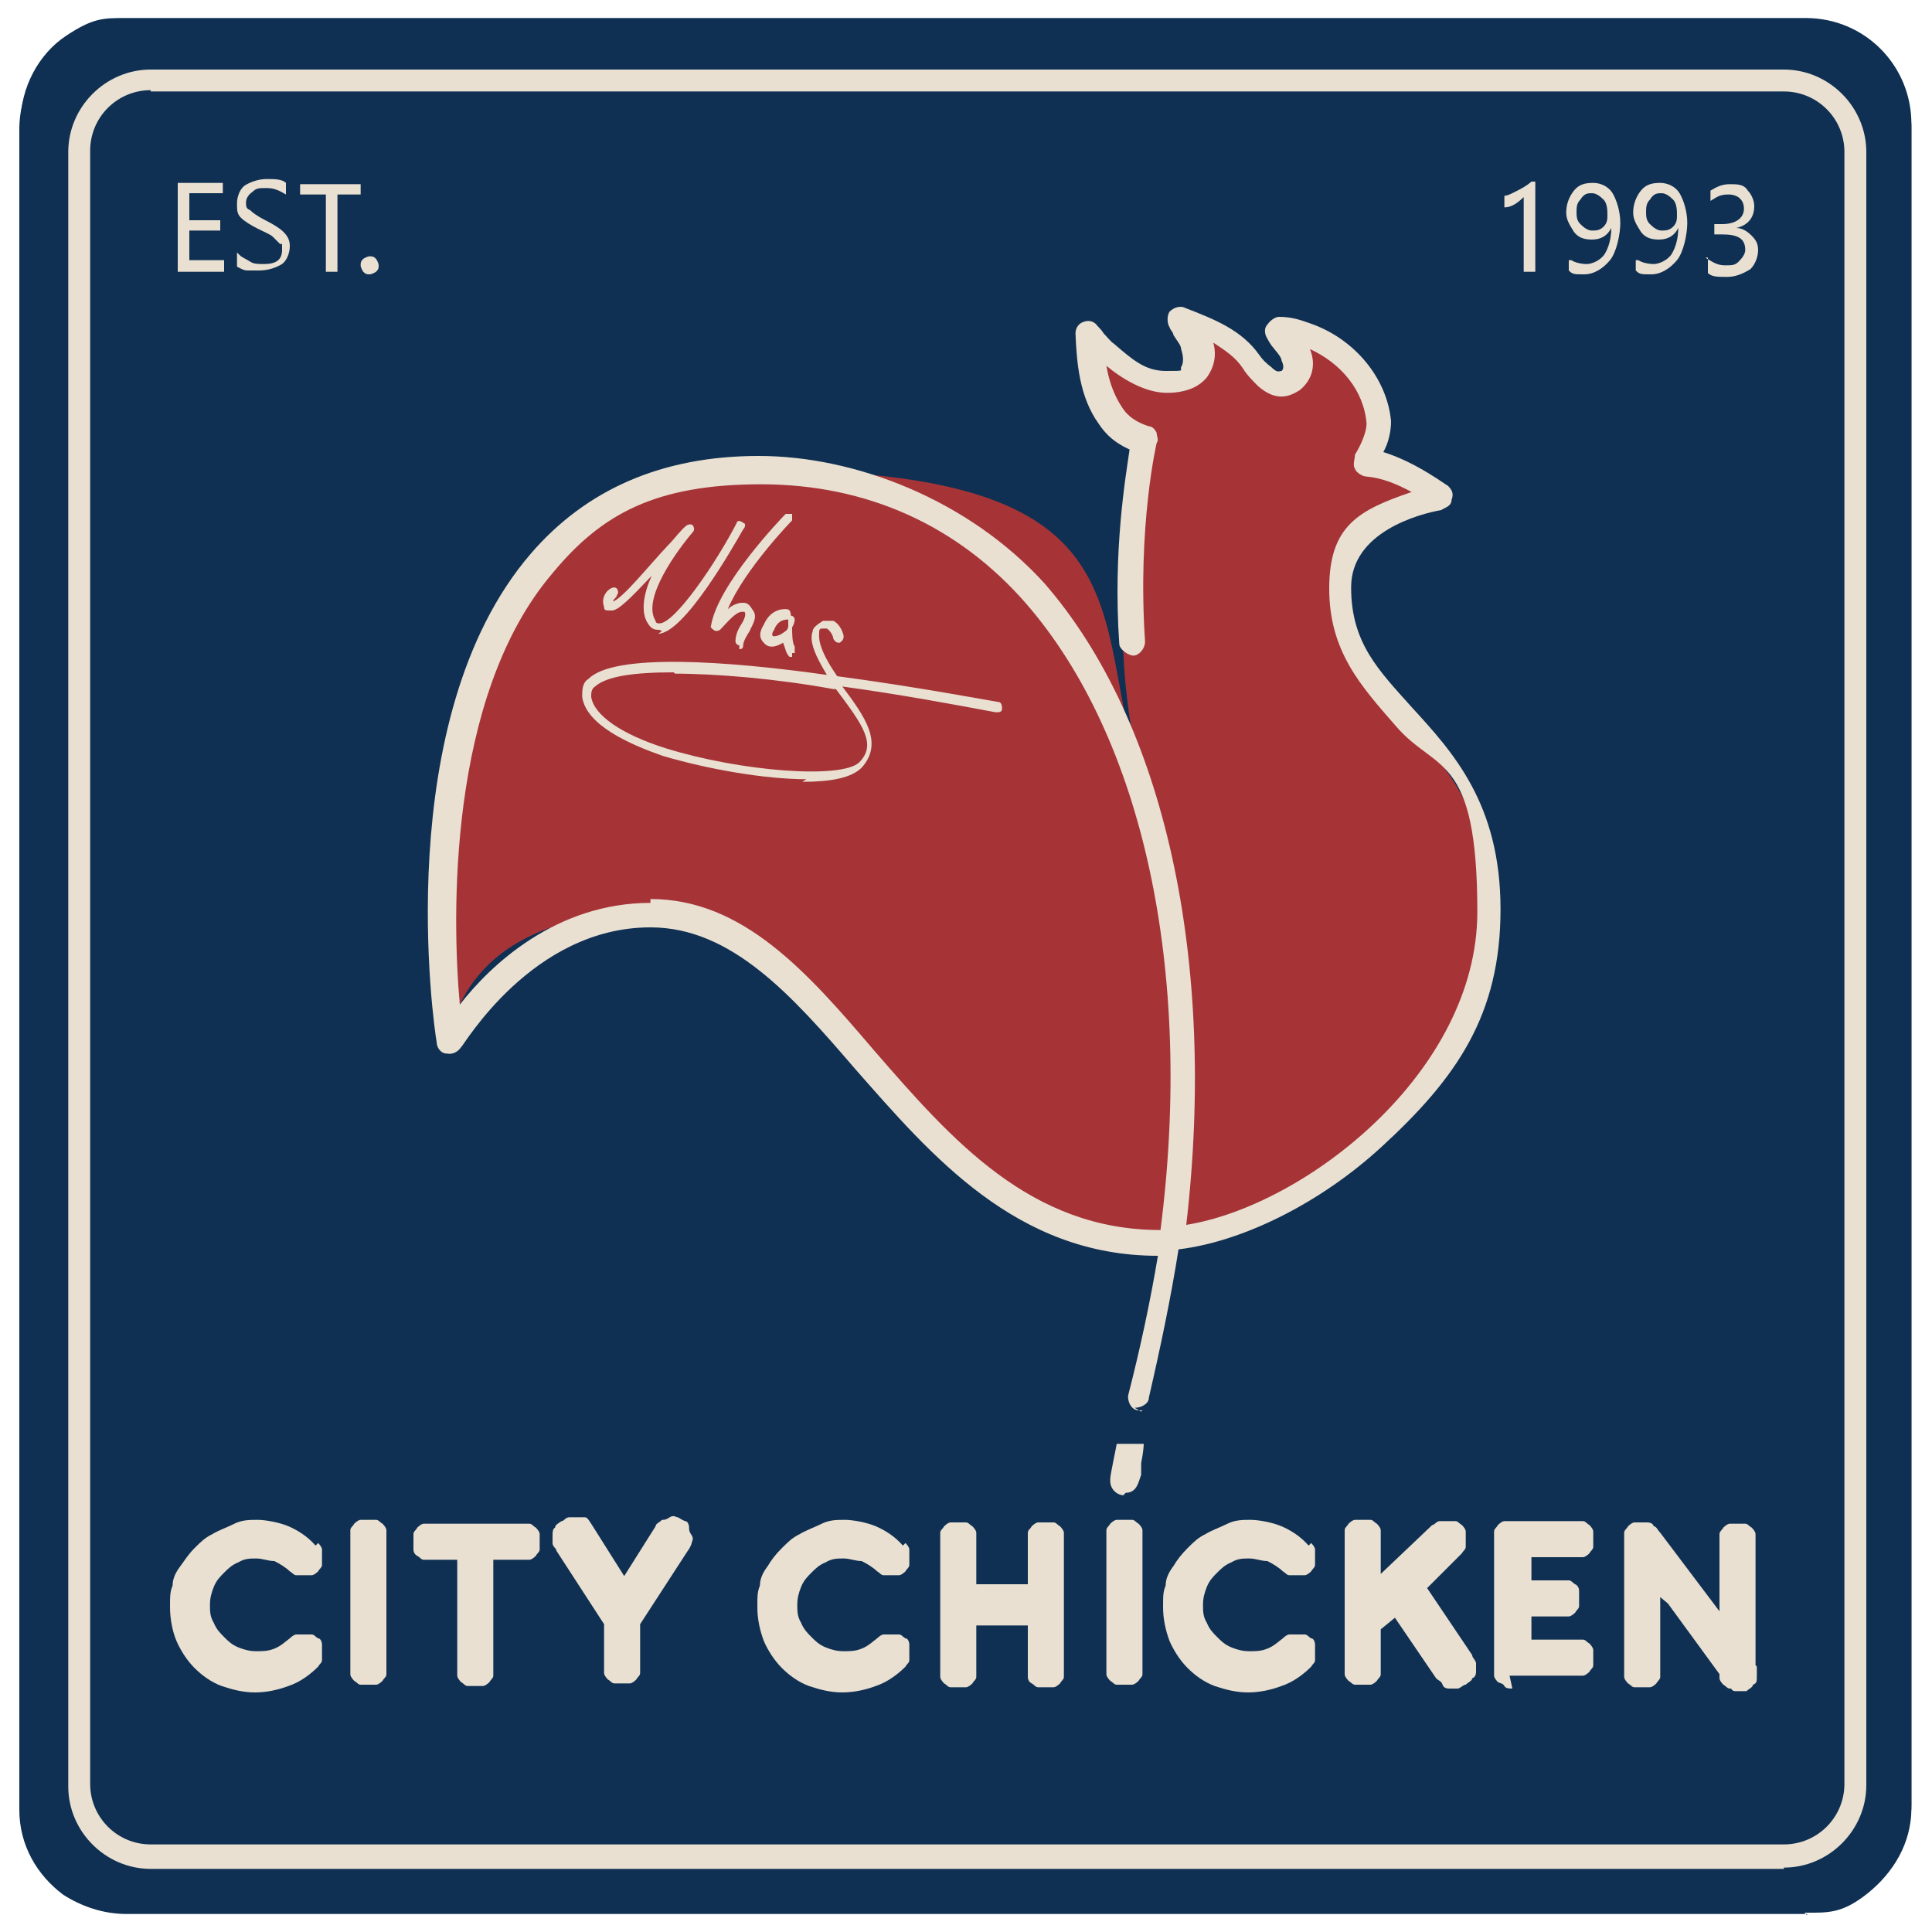 <svg xmlns="http://www.w3.org/2000/svg" id="Ebene_1" width="150" height="150" viewBox="0 0 150 150"><defs><style>      .st0 {        fill: #a63437;      }      .st1 {        fill: #0f3052;      }      .st2 {        fill: #e9e0d2;      }    </style></defs><g id="a"><g><path class="st1" d="M140.3,148.2H9.8c-4.6,0-8.2-3.7-8.2-8.2V9.5c0-2.7,1.4-5.3,3.5-6.7s2.9-1.4,4.6-1.4h130.5c4.6,0,8.2,3.7,8.2,8.2v130.5c0,4.6-3.7,8.2-8.2,8.2l.2-.2Z"></path><path class="st2" d="M138.5,144.7H11.7c-3.5,0-6.4-2.9-6.4-6.4V11.3c0-3.5,2.9-6.4,6.4-6.4h126.8c3.5,0,6.4,2.9,6.4,6.4v126.8c0,3.5-2.9,6.4-6.4,6.4v.2ZM11.7,6.6c-2.6,0-4.7,2.1-4.7,4.7v126.8c0,2.6,2.1,4.7,4.7,4.7h126.8c2.6,0,4.7-2.1,4.7-4.7V11.3c0-2.6-2.1-4.7-4.7-4.7,0,0-126.8,0-126.8,0Z"></path><g><g><path class="st2" d="M17.5,20.6h-3.7v-6.9h3.5v.8h-2.6v2.1h2.4v.8h-2.4v2.3h2.7v.9Z"></path><path class="st2" d="M18.6,19.4c.2.2.5.3.8.5s.6.2,1.1.2c.9,0,1.4-.3,1.4-1.1s0-.3-.2-.5c0,0-.3-.3-.5-.5s-.5-.3-1.1-.6-1.1-.6-1.4-.9-.3-.6-.3-1.1.2-1.1.6-1.4c.5-.3,1.1-.5,1.7-.5s1.2,0,1.5.3v.9c-.5-.3-.9-.5-1.5-.5s-.8,0-1.1.3c-.3.2-.5.5-.5.8s0,.5.3.6c.2.2.6.5,1.2.8.6.3,1.1.6,1.4.9.3.3.5.6.5,1.1s-.2,1.1-.6,1.4c-.5.3-1.1.5-1.8.5h-.9c-.3,0-.6-.2-.8-.3v-1.1l.2.2Z"></path><path class="st2" d="M28.2,14.7h-2v6h-.9v-6h-2v-.8h4.7v.8h.2Z"></path><path class="st2" d="M28,20.2c0-.2,0-.3.2-.5,0,0,.3-.2.5-.2s.3,0,.5.2c0,0,.2.3.2.5s0,.3-.2.5c0,0-.3.2-.5.2s-.3,0-.5-.2c0,0-.2-.3-.2-.5Z"></path></g><g><path class="st2" d="M118.3,20.6v-5.8s-.3.3-.6.5c-.3.2-.6.3-.9.3v-.9c.3,0,.8-.3,1.2-.5s.8-.5.9-.6h.3v7h-.9Z"></path><path class="st2" d="M122,19.7c.3.2.8.3,1.2.3s1.1-.3,1.4-.8c.3-.5.5-1.2.5-2h0c-.3.6-.8.9-1.5.9s-1.1-.2-1.4-.6c-.3-.5-.6-.9-.6-1.5s.2-1.2.6-1.7.9-.6,1.5-.6,1.2.3,1.5.8.6,1.4.6,2.3-.3,2.3-.8,2.9-1.2,1.1-2,1.1-.9,0-1.2-.3v-.8h.2ZM122.4,15.9c0,.5,0,.8.3,1.1s.6.5.9.5.6,0,.9-.3.3-.6.3-.9,0-.9-.3-1.2-.6-.5-.9-.5-.6,0-.9.5c-.3.3-.3.6-.3,1.1v-.2Z"></path><path class="st2" d="M127.2,19.7c.3.2.8.3,1.2.3s1.1-.3,1.4-.8c.3-.5.5-1.2.5-2h0c-.3.6-.8.9-1.5.9s-1.1-.2-1.4-.6c-.3-.5-.6-.9-.6-1.5s.2-1.2.6-1.7.9-.6,1.5-.6,1.2.3,1.5.8.6,1.4.6,2.3-.3,2.3-.8,2.9-1.2,1.1-2,1.1-.9,0-1.2-.3v-.8h.2ZM127.8,15.9c0,.5,0,.8.3,1.1s.6.5.9.5.6,0,.9-.3.3-.6.3-.9,0-.9-.3-1.2-.6-.5-.9-.5-.6,0-.9.5c-.3.3-.3.6-.3,1.1v-.2Z"></path><path class="st2" d="M132.4,19.5c.5.3.9.6,1.5.6s.8,0,1.1-.3.5-.6.5-.9c0-.9-.6-1.2-1.8-1.2h-.6v-.8h.6c1.1,0,1.7-.5,1.7-1.2s-.5-1.1-1.2-1.1-.9.2-1.4.5v-.8c.5-.3.9-.5,1.5-.5s1.1,0,1.4.5c.3.3.5.8.5,1.2,0,.9-.5,1.5-1.4,1.7h0c.5,0,.9.3,1.2.6.3.3.5.6.5,1.1s-.2,1.1-.6,1.5c-.5.3-1.1.6-1.8.6s-1.2,0-1.5-.3v-1.2Z"></path></g></g><g><g><path class="st0" d="M106.7,36.2c2.9-.5,5.3,2.4,5.3,2.4-4.3.8-7.8,3.1-7.8,7,0,9.8,11.5,10.8,11.5,24.9s-16.7,25.4-25.8,25.4c-19.7,0-24.9-25.5-39.6-25.5s-15.4,9.8-15.4,9.8c0,0-6.7-44.2,24.1-44.2s25.5,11.2,29.6,24.1h0c-.8-4-2.6-11.6-.3-22.8l.9-3.2s-4.7-2-4.4-7.3c.3-5.2,0,0,0,0,0,0,10.8,8.2,7.9-2h0s4,2.7,5.7,4.3,2.6,0,1.8-2.7,0,0,0,0c0,0,7.5-1.4,6.4,9.8"></path><path class="st2" d="M88.7,109.1h-.3c-.6,0-.9-.8-.8-1.2.9-3.5,1.7-7.2,2.3-10.8-11,0-17.6-7.8-23.5-14.5-4.9-5.7-9.6-11-15.9-11-9.2,0-14.5,9.2-14.7,9.3-.2.5-.6.6-1.1.5-.5,0-.8-.5-.8-.9-.2-1.1-3.7-25.1,7.3-37.9,4.3-5,10.2-7.6,17.7-7.6s16.3,3.4,22.2,9.9c9.3,10.7,13.4,29.2,11,49.8,9.3-1.5,22.6-11.9,22.6-24.3s-3.2-10.8-6.3-14.4c-2.7-3.1-5.2-5.8-5.2-10.7s2.3-6.1,6.4-7.5c-1.1-.6-2.3-1.1-3.5-1.2-.3,0-.8-.3-.9-.6-.2-.3,0-.8,0-1.1.5-.8.9-1.8.9-2.4-.2-2.6-2-4.7-4.4-5.8.5,1.2.2,2.4-.8,3.2-.8.5-1.8.9-3.2-.3-.5-.5-.9-.9-1.2-1.4-.6-.9-1.4-1.4-2.3-2,.3,1.1,0,2-.5,2.7-.5.6-1.4,1.2-3.1,1.2s-3.5-1.1-4.7-2.1c.2,1.2.6,2.3,1.2,3.2.5.8,1.2,1.2,2.1,1.5.3,0,.5.3.6.5,0,.3.2.5,0,.8,0,0-1.5,6.4-.9,15.4,0,.6-.5,1.1-.9,1.1s-1.1-.5-1.1-.9c-.5-7.3.5-13,.8-15.1-1.1-.5-1.8-1.1-2.4-2-1.5-2.1-1.7-4.7-1.8-7,0-.5.3-.8.6-.9.5-.2.9,0,1.1.3.2.2.3.3.5.5.3.3.5.6.8.8,1.4,1.2,2.4,2.1,4,2.1s1.1,0,1.2-.3c.2-.3.2-.8,0-1.4,0-.3-.3-.6-.6-1.1,0-.2-.2-.3-.3-.6-.2-.3-.2-.9,0-1.2.3-.3.8-.5,1.2-.3,2.3.9,4.4,1.7,5.8,3.7.2.3.5.6.9.9.5.5.6.3.8.3,0,0,.3-.2,0-.8,0-.3-.5-.8-.8-1.2,0,0-.2-.3-.3-.5-.2-.3-.3-.8,0-1.1.2-.3.6-.6.9-.6,1.1,0,1.8.3,2.4.5h0c3.5,1.2,6,4.3,6.3,7.6,0,.8-.2,1.7-.6,2.4,2.6.8,4.9,2.6,5,2.6.3.3.5.6.3,1.1,0,.5-.5.6-.8.8-1.7.3-7,1.7-7,6s2.1,6.4,4.7,9.3c3.2,3.5,6.9,7.5,6.9,15.7s-3.4,13.1-9.3,18.5c-4.7,4.3-10.7,7.3-15.7,7.9-.6,3.8-1.4,7.6-2.3,11.5,0,.5-.6.8-1.1.8l.5.5ZM50.5,69.3c7.2,0,12.2,5.7,17.4,11.8,6,6.9,12.1,13.9,22.2,13.9h0c2.6-20.2-1.4-38.2-10.4-48.6-5.3-6.1-12.4-9.3-20.6-9.3s-12.4,2.3-16.2,6.9c-8.2,9.6-7.8,26.9-7.2,33.5,2.4-3.1,7.5-7.9,14.8-7.9v-.2Z"></path></g><g><path class="st2" d="M24.7,119.3s.3.3.3.5v1.2c0,.2-.2.3-.3.5,0,0-.3.3-.5.3h-1.2c-.2,0-.3-.2-.5-.3-.3-.3-.8-.6-1.2-.8-.5,0-.9-.2-1.4-.2s-.9,0-1.4.3c-.5.2-.8.5-1.1.8s-.6.6-.8,1.1c-.2.5-.3.9-.3,1.4s0,.9.3,1.4.5.8.8,1.1.6.6,1.1.8.9.3,1.4.3.9,0,1.4-.2c.5-.2.8-.5,1.2-.8,0,0,.3-.3.5-.3h1.2c.2,0,.3.2.5.3.2,0,.3.3.3.5v1.2c0,.2-.2.3-.3.5-.6.6-1.4,1.2-2.3,1.5-.8.3-1.7.5-2.6.5s-1.7-.2-2.6-.5c-.8-.3-1.5-.8-2.1-1.4s-1.1-1.4-1.4-2.1-.5-1.7-.5-2.6,0-1.2.2-1.7c0-.6.3-1.1.6-1.5s.6-.9,1.1-1.4.8-.8,1.4-1.1c.5-.3,1.1-.5,1.7-.8s1.2-.3,1.8-.3,1.7.2,2.4.5,1.5.8,2.1,1.5l.2-.2Z"></path><path class="st2" d="M30,128.9v.6c0,.2-.2.3-.3.5,0,0-.3.3-.5.3h-1.2c-.2,0-.3-.2-.5-.3,0,0-.3-.3-.3-.5v-11.2c0-.2.2-.3.3-.5,0,0,.3-.3.5-.3h1.2c.2,0,.3.2.5.3,0,0,.3.3.3.5v10.5Z"></path><path class="st2" d="M38.3,120.5v9c0,.2-.2.3-.3.5,0,0-.3.3-.5.3h-1.2c-.2,0-.3-.2-.5-.3,0,0-.3-.3-.3-.5v-9h-2.6c-.2,0-.3-.2-.5-.3s-.3-.3-.3-.5v-1.2c0-.2.2-.3.3-.5,0,0,.3-.3.5-.3h8.2c.2,0,.3.2.5.3,0,0,.3.3.3.5v1.2c0,.2-.2.3-.3.5,0,0-.3.3-.5.3h-2.9Z"></path><path class="st2" d="M48,122.7l2.9-4.6c0-.2.3-.3.5-.5.2,0,.3,0,.6-.2s.5,0,.6,0,.3.2.6.3c.2,0,.3.3.3.5s0,.3.2.6,0,.5,0,.6-.2.5-.3.6l-3.7,5.7v3.8c0,.2-.2.3-.3.5,0,0-.3.3-.5.3h-1.2c-.2,0-.3-.2-.5-.3,0,0-.3-.3-.3-.5v-3.8l-3.7-5.7c0-.2-.3-.3-.3-.6v-.6c0-.2,0-.5.2-.6,0-.2.2-.3.5-.5.2,0,.3-.3.6-.3h1.2c.2,0,.3.2.5.5l2.9,4.6-.8.2Z"></path><path class="st2" d="M70.3,119.3s.3.3.3.5v1.2c0,.2-.2.3-.3.5,0,0-.3.3-.5.3h-1.2c-.2,0-.3-.2-.5-.3-.3-.3-.8-.6-1.2-.8-.5,0-.9-.2-1.4-.2s-.9,0-1.4.3c-.5.2-.8.5-1.1.8s-.6.6-.8,1.1c-.2.5-.3.9-.3,1.4s0,.9.3,1.4.5.8.8,1.1.6.6,1.1.8c.5.2.9.3,1.4.3s.9,0,1.4-.2.8-.5,1.2-.8c0,0,.3-.3.5-.3h1.2c.2,0,.3.2.5.3.2,0,.3.3.3.5v1.2c0,.2-.2.3-.3.5-.6.6-1.4,1.2-2.3,1.5-.8.3-1.7.5-2.6.5s-1.7-.2-2.6-.5c-.8-.3-1.5-.8-2.1-1.4s-1.1-1.4-1.4-2.1c-.3-.8-.5-1.7-.5-2.6s0-1.2.2-1.7c0-.6.3-1.1.6-1.5.3-.5.6-.9,1.1-1.4.5-.5.8-.8,1.4-1.1.5-.3,1.1-.5,1.7-.8s1.2-.3,1.8-.3,1.7.2,2.4.5,1.5.8,2.1,1.5l.2-.2Z"></path><path class="st2" d="M75.8,122.5h4v-4c0-.2.2-.3.3-.5,0,0,.3-.3.5-.3h1.2c.2,0,.3.2.5.3,0,0,.3.3.3.5v11.2c0,.2-.2.3-.3.5,0,0-.3.3-.5.3h-1.2c-.2,0-.3-.2-.5-.3,0,0-.3-.3-.3-.5v-4h-4v4c0,.2-.2.3-.3.5,0,0-.3.3-.5.3h-1.2c-.2,0-.3-.2-.5-.3,0,0-.3-.3-.3-.5v-11.2c0-.2.2-.3.3-.5,0,0,.3-.3.5-.3h1.2c.2,0,.3.2.5.3,0,0,.3.3.3.5v4Z"></path><path class="st2" d="M88.7,128.9v.6c0,.2-.2.3-.3.5,0,0-.3.3-.5.3h-1.2c-.2,0-.3-.2-.5-.3,0,0-.3-.3-.3-.5v-11.2c0-.2.2-.3.3-.5,0,0,.3-.3.5-.3h1.2c.2,0,.3.2.5.3,0,0,.3.3.3.5v10.5Z"></path><path class="st2" d="M101.8,119.3s.3.3.3.5v1.2c0,.2-.2.3-.3.5,0,0-.3.3-.5.3h-1.2c-.2,0-.3-.2-.5-.3-.3-.3-.8-.6-1.2-.8-.5,0-.9-.2-1.4-.2s-.9,0-1.4.3c-.5.2-.8.5-1.1.8s-.6.6-.8,1.1c-.2.5-.3.9-.3,1.4s0,.9.3,1.4.5.8.8,1.1.6.6,1.1.8c.5.2.9.3,1.4.3s.9,0,1.4-.2.8-.5,1.2-.8c0,0,.3-.3.5-.3h1.2c.2,0,.3.2.5.3.2,0,.3.3.3.5v1.2c0,.2-.2.3-.3.5-.6.6-1.4,1.2-2.3,1.5-.8.3-1.7.5-2.6.5s-1.7-.2-2.6-.5c-.8-.3-1.5-.8-2.1-1.4s-1.1-1.4-1.4-2.1c-.3-.8-.5-1.7-.5-2.6s0-1.2.2-1.7c0-.6.3-1.1.6-1.5.3-.5.6-.9,1.1-1.4.5-.5.8-.8,1.4-1.1.5-.3,1.1-.5,1.7-.8s1.2-.3,1.8-.3,1.7.2,2.4.5,1.5.8,2.1,1.5l.2-.2Z"></path><path class="st2" d="M107.2,121.7l4-3.8c.2,0,.3-.3.6-.3h1.2c.2,0,.3.2.5.3,0,0,.3.3.3.5v1.2c0,.2-.2.3-.3.5l-2.7,2.7,3.5,5.2c0,.2.2.3.3.6v.6c0,.2,0,.5-.3.6,0,.2-.3.3-.5.5-.2,0-.3.2-.6.3s-.5,0-.6,0-.5,0-.6-.3-.3-.3-.5-.5l-3.2-4.7-1.1.9v3.5c0,.2-.2.3-.3.5,0,0-.3.3-.5.3h-1.2c-.2,0-.3-.2-.5-.3,0,0-.3-.3-.3-.5v-11.2c0-.2.2-.3.3-.5,0,0,.3-.3.5-.3h1.2c.2,0,.3.2.5.3,0,0,.3.3.3.5v3.4h0Z"></path><path class="st2" d="M117.4,130.5c-.2,0-.5,0-.6-.2-.2,0-.3-.2-.5-.3,0,0-.3-.3-.3-.5v-11.2c0-.2.2-.3.3-.5,0,0,.3-.3.5-.3h6.1c.2,0,.3.2.5.3,0,0,.3.3.3.5v1.2c0,.2-.2.3-.3.5,0,0-.3.3-.5.3h-4v1.8h2.9c.2,0,.3.2.5.3,0,0,.3.3.3.5v1.2c0,.2-.2.3-.3.5,0,0-.3.3-.5.3h-2.9v1.8h4c.2,0,.3.2.5.3s.3.3.3.5v1.2c0,.2-.2.3-.3.5,0,0-.3.3-.5.3h-5.7l.2.9Z"></path><path class="st2" d="M128.9,123.6v6c0,.2-.2.3-.3.5,0,0-.3.3-.5.3h-1.2c-.2,0-.3-.2-.5-.3,0,0-.3-.3-.3-.5v-11.2c0-.2.2-.3.3-.5,0,0,.3-.3.5-.3h.9c.2,0,.5,0,.6.3.2,0,.3.3.5.5l4.6,6.1v-6c0-.2.2-.3.3-.5,0,0,.3-.3.5-.3h1.2c.2,0,.3.2.5.3,0,0,.3.3.3.5v10.5c0,.3,0,.6-.3.9-.2.3-.5.5-.8.6h-.9c-.2,0-.3-.2-.5-.3,0,0-.3-.3-.3-.5v-5.2l2.6,3.7c0,.2.2.5.3.6v.8c0,.3,0,.5-.3.6,0,.2-.3.3-.5.5h-.9s-.2,0-.3-.2l-.3-.3-4.6-6.3-.6-.5Z"></path></g><g><path class="st2" d="M51.2,48.6c-.5,0-.8-.2-.9-.6-.5-.8-.5-1.8,0-3.1-1.2,1.4-2,2-2.6,2.1-.5,0-.8-.2-.8-.3-.2-.3,0-.9.5-1.7.2-.2.5-.3.8,0,0,0,.2.3.2.5.9-.9,2.4-2.6,3.7-4,.5-.5.9-1.1,1.4-1.5.2-.2.5-.3.8,0,.2.2.3.5,0,.8-1.5,1.8-3.7,5.3-2.9,6.7h0c1.1,0,3.8-4,5.8-7.6,0-.3.5-.3.8-.2.3,0,.3.5.2.8-1.1,2-4.6,8.1-6.7,8.2h0v-.2Z"></path><path class="st2" d="M57.4,49.8h0c-.3,0-.5-.3-.5-.5,0-.6.3-1.1.5-1.5.3-.5.3-.6.2-.8h0c-.2,0-.9.6-1.5,1.4,0,.2-.5.3-.6.2-.2,0-.3-.3-.3-.6.5-3.2,5.7-8.6,5.8-8.7s.5-.2.8,0c.2.2.2.5,0,.8,0,0-3.2,3.4-4.7,6.1.2,0,.5-.2.6-.2.3,0,.6.2.9.5.5.8,0,1.4-.2,1.8-.2.3-.3.6-.3,1.1s-.3.5-.5.5h-.2Z"></path><path class="st2" d="M61.6,50.7s-.3,0-.5-.2c-.2-.3-.3-.6-.5-.9-.6.3-1.1.3-1.5,0-.2-.2-.5-.6,0-1.5.8-1.4,2-1.2,2-1.2.3,0,.5.3.5.5.2,0,.3.3.3.5,0,0,0,.3-.2.6v1.4c.2.2.2.6,0,.8h-.3l.2.2ZM61,47.8c-.2,0-.5.2-.8.6v.3s.2,0,.3-.2c.2,0,.3-.3.5-.5v-.3Z"></path><path class="st2" d="M62.7,60.2c-3.4,0-7.8-.8-11.2-1.8-2.7-.9-6-2.4-6.3-4.7,0-.6,0-1.1.5-1.5,2-2,10.5-1.4,18.2-.5-.9-1.4-1.2-2.4-.9-3.2,0-.5.5-.8.9-.9h.9c.6.3.9,1.2.9,1.4,0,.3,0,.6-.3.6s-.6,0-.6-.3-.2-.6-.5-.8h-.2s-.2,0-.2.2c0,.5,0,1.5,1.4,3.1,6,.8,11.3,1.8,12.5,2,.3,0,.5.3.5.6s-.3.5-.6.5c-3.1-.6-7.2-1.4-11.5-1.8,1.7,2.3,3.1,4.4,1.2,6.1-.8.8-2.4,1.1-4.7,1.1l-.2.2ZM52.3,51.8c-2.9,0-5,.3-6,1.1-.2.2-.3.5-.2.6.2,1.4,2.3,2.7,5.7,3.8,6.1,2,13.6,2.3,14.8,1.1s.2-2.7-1.8-5.5h0c-4.4-.8-9-1.2-12.4-1.2l-.2.2Z"></path></g><path class="st2" d="M87.3,115.6c-.6,0-1.1-.5-1.1-1.1s0,0,0-.2c0-.3.5-2.7.5-2.7h2.1s0,.5-.2,1.5v.9c-.2.5-.3,1.4-1.2,1.4l-.2.2Z"></path></g><path class="st1" d="M140.3,148.6H9.8c-1.8,0-3.5-.6-4.9-1.5-2-1.5-3.4-3.8-3.4-6.6V9.9C1.6,5.3,5.3,1.7,9.8,1.7h130.5c2,0,3.7.6,5,1.8s3.1,3.8,3.1,6.4v130.5c0,2.7-1.4,5-3.4,6.6s-3.1,1.5-4.9,1.5l.2.2Z"></path><path class="st2" d="M138.5,145.1H11.7c-3.5,0-6.4-2.9-6.4-6.4V11.8c0-3.5,2.9-6.4,6.4-6.4h126.8c3.5,0,6.4,2.9,6.4,6.4v126.8c0,3.5-2.9,6.4-6.4,6.4v.2ZM11.7,7c-2.6,0-4.7,2.1-4.7,4.7v126.8c0,2.6,2.1,4.7,4.7,4.7h126.8c2.6,0,4.7-2.1,4.7-4.7V11.8c0-2.6-2.1-4.7-4.7-4.7,0,0-126.8,0-126.8,0Z"></path><g><g><path class="st2" d="M17.5,21.1h-3.7v-6.9h3.5v.8h-2.6v2.1h2.4v.8h-2.4v2.3h2.7v.9Z"></path><path class="st2" d="M18.6,19.8c.2.2.5.3.8.5s.6.2,1.1.2c.9,0,1.4-.3,1.4-1.1s0-.3-.2-.5c0,0-.3-.3-.5-.5s-.5-.3-1.1-.6-1.1-.6-1.4-.9-.3-.6-.3-1.1.2-1.1.6-1.4c.5-.3,1.1-.5,1.7-.5s1.2,0,1.5.3v.9c-.5-.3-.9-.5-1.5-.5s-.8,0-1.1.3c-.3.2-.5.5-.5.8s0,.5.3.6c.2.2.6.5,1.2.8.6.3,1.1.6,1.4.9.3.3.5.6.5,1.1s-.2,1.1-.6,1.4c-.5.3-1.1.5-1.8.5h-.9c-.3,0-.6-.2-.8-.3v-1.1l.2.2Z"></path><path class="st2" d="M28.2,15.1h-2v6h-.9v-6h-2v-.8h4.7v.8h.2Z"></path><path class="st2" d="M28,20.6c0-.2,0-.3.2-.5,0,0,.3-.2.5-.2s.3,0,.5.2c0,0,.2.3.2.5s0,.3-.2.5c0,0-.3.2-.5.2s-.3,0-.5-.2c0,0-.2-.3-.2-.5Z"></path></g><g><path class="st2" d="M118.3,21.1v-5.8s-.3.3-.6.5c-.3.2-.6.3-.9.3v-.9c.3,0,.8-.3,1.2-.5s.8-.5.9-.6h.3v7s-.9,0-.9,0Z"></path><path class="st2" d="M122,20.2c.3.2.8.3,1.2.3s1.1-.3,1.4-.8c.3-.5.5-1.2.5-2h0c-.3.6-.8.9-1.5.9s-1.1-.2-1.4-.6c-.3-.5-.6-.9-.6-1.5s.2-1.2.6-1.7.9-.6,1.5-.6,1.2.3,1.5.8.6,1.4.6,2.3-.3,2.3-.8,2.9-1.2,1.1-2,1.1-.9,0-1.2-.3v-.8h.2ZM122.4,16.3c0,.5,0,.8.3,1.1s.6.5.9.5.6,0,.9-.3.3-.6.3-.9,0-.9-.3-1.2-.6-.5-.9-.5-.6,0-.9.5c-.3.3-.3.6-.3,1.1v-.2Z"></path><path class="st2" d="M127.2,20.2c.3.2.8.3,1.2.3s1.1-.3,1.4-.8c.3-.5.5-1.2.5-2h0c-.3.6-.8.9-1.5.9s-1.1-.2-1.4-.6c-.3-.5-.6-.9-.6-1.5s.2-1.2.6-1.7.9-.6,1.5-.6,1.2.3,1.5.8.6,1.4.6,2.3-.3,2.3-.8,2.9-1.2,1.1-2,1.1-.9,0-1.2-.3v-.8h.2ZM127.8,16.3c0,.5,0,.8.3,1.1s.6.5.9.5.6,0,.9-.3.3-.6.3-.9,0-.9-.3-1.2-.6-.5-.9-.5-.6,0-.9.5c-.3.3-.3.6-.3,1.1v-.2Z"></path><path class="st2" d="M132.4,20c.5.3.9.6,1.5.6s.8,0,1.1-.3.5-.6.5-.9c0-.9-.6-1.2-1.8-1.2h-.6v-.8h.6c1.1,0,1.7-.5,1.7-1.2s-.5-1.1-1.2-1.1-.9.2-1.4.5v-.8c.5-.3.9-.5,1.5-.5s1.1,0,1.4.5c.3.3.5.8.5,1.2,0,.9-.5,1.5-1.4,1.7h0c.5,0,.9.3,1.2.6.3.3.5.6.5,1.1s-.2,1.1-.6,1.5c-.5.3-1.1.6-1.8.6s-1.2,0-1.5-.3v-1.2Z"></path></g></g><g><path class="st0" d="M106.7,36.7c2.9-.5,5.3,2.4,5.3,2.4-4.3.8-7.8,3.1-7.8,7,0,9.8,11.5,10.8,11.5,24.9s-16.7,25.4-25.8,25.4c-19.7,0-24.9-25.5-39.6-25.5s-15.4,9.8-15.4,9.8c0,0-6.7-44.2,24.1-44.2s25.5,11.2,29.6,24.1h0c-.8-4-2.6-11.6-.3-22.8l.9-3.2s-4.7-2-4.4-7.3c.3-5.2,0,0,0,0,0,0,10.8,8.2,7.9-2h0s4,2.7,5.7,4.3,2.6,0,1.8-2.7,0,0,0,0c0,0,7.5-1.4,6.4,9.8"></path><path class="st2" d="M88.7,109.5h-.3c-.6,0-.9-.8-.8-1.2.9-3.5,1.7-7.2,2.3-10.8-11,0-17.6-7.8-23.5-14.5-4.9-5.7-9.6-11-15.9-11-9.2,0-14.5,9.2-14.7,9.3-.2.3-.6.6-1.1.5-.5,0-.8-.5-.8-.9-.2-1.1-3.7-25.1,7.3-37.9,4.3-5,10.2-7.6,17.7-7.6s16.3,3.4,22.2,9.9c9.3,10.7,13.4,29.2,11,49.8,9.3-1.5,22.6-11.9,22.6-24.3s-3.2-10.8-6.3-14.4c-2.7-3.1-5.2-5.8-5.2-10.7s2.3-6.1,6.4-7.5c-1.1-.6-2.3-1.1-3.5-1.2-.3,0-.8-.3-.9-.6-.2-.3,0-.8,0-1.1.5-.8.9-1.8.9-2.4-.2-2.6-2-4.7-4.4-5.8.5,1.2.2,2.4-.8,3.2-.8.5-1.8.9-3.2-.3-.5-.5-.9-.9-1.2-1.4-.6-.9-1.4-1.4-2.3-2,.3,1.1,0,2-.5,2.7-.5.6-1.4,1.2-3.1,1.2s-3.5-1.1-4.7-2.1c.2,1.2.6,2.3,1.2,3.2.5.8,1.2,1.2,2.1,1.5.3,0,.5.3.6.5,0,.3.2.5,0,.8,0,0-1.5,6.4-.9,15.4,0,.6-.5,1.1-.9,1.1s-1.1-.5-1.1-.9c-.5-7.3.5-13,.8-15.1-1.1-.5-1.8-1.1-2.4-2-1.5-2.1-1.7-4.7-1.8-7,0-.5.3-.8.6-.9.5-.2.9,0,1.1.3.2.2.3.3.5.6.3.3.5.6.8.8,1.4,1.2,2.4,2.1,4,2.1s1.1,0,1.2-.3c.2-.3.2-.8,0-1.4,0-.3-.3-.6-.6-1.1,0-.2-.2-.3-.3-.6-.2-.3-.2-.9,0-1.2.3-.3.8-.5,1.2-.3,2.3.9,4.4,1.7,5.8,3.7.2.3.5.6.9.9.5.5.6.3.8.3,0,0,.3-.2,0-.8,0-.3-.5-.8-.8-1.2,0,0-.2-.3-.3-.5-.2-.3-.3-.8,0-1.1.2-.3.6-.6.9-.6,1.1,0,1.8.3,2.4.5h0c3.5,1.2,6,4.3,6.3,7.6,0,.8-.2,1.7-.6,2.4,2.6.8,4.9,2.6,5,2.6.3.3.5.6.3,1.1,0,.5-.5.6-.8.8-1.7.3-7,1.7-7,6s2.1,6.4,4.7,9.3c3.2,3.5,6.9,7.5,6.9,15.7s-3.4,13.1-9.3,18.5c-4.7,4.3-10.7,7.3-15.7,7.9-.6,3.8-1.4,7.6-2.3,11.5,0,.5-.6.8-1.1.8l.5.3ZM50.5,69.8c7.2,0,12.2,5.7,17.4,11.8,6,6.9,12.1,13.9,22.2,13.9h0c2.6-20.2-1.4-38.2-10.4-48.6-5.3-6.1-12.4-9.3-20.6-9.3s-12.4,2.3-16.2,6.9c-8.2,9.6-7.8,26.9-7.2,33.5,2.4-3.1,7.5-7.9,14.8-7.9v-.2Z"></path></g><g><path class="st2" d="M24.7,119.8s.3.3.3.5v1.2c0,.2-.2.3-.3.5,0,0-.3.3-.5.3h-1.2c-.2,0-.3-.2-.5-.3-.3-.3-.8-.6-1.2-.8-.5,0-.9-.2-1.4-.2s-.9,0-1.4.3c-.5.2-.8.5-1.1.8s-.6.6-.8,1.1c-.2.5-.3.9-.3,1.4s0,.9.3,1.4c.2.5.5.8.8,1.1s.6.6,1.1.8.9.3,1.4.3.9,0,1.4-.2c.5-.2.8-.5,1.2-.8,0,0,.3-.3.5-.3h1.2c.2,0,.3.2.5.3.2,0,.3.3.3.5v1.2c0,.2-.2.3-.3.5-.6.6-1.4,1.2-2.3,1.5-.8.3-1.7.5-2.6.5s-1.7-.2-2.6-.5c-.8-.3-1.5-.8-2.1-1.4s-1.1-1.4-1.4-2.1-.5-1.7-.5-2.6,0-1.2.2-1.7c0-.6.3-1.1.6-1.5s.6-.9,1.1-1.4.8-.8,1.4-1.1c.5-.3,1.1-.5,1.7-.8s1.2-.3,1.8-.3,1.7.2,2.4.5,1.5.8,2.1,1.5l.2-.2Z"></path><path class="st2" d="M30,129.4v.6c0,.2-.2.3-.3.5,0,0-.3.3-.5.3h-1.2c-.2,0-.3-.2-.5-.3,0,0-.3-.3-.3-.5v-11.2c0-.2.2-.3.3-.5,0,0,.3-.3.5-.3h1.2c.2,0,.3.2.5.3,0,0,.3.3.3.5v10.5Z"></path><path class="st2" d="M38.3,121.1v9c0,.2-.2.3-.3.5,0,0-.3.3-.5.3h-1.2c-.2,0-.3-.2-.5-.3,0,0-.3-.3-.3-.5v-9h-2.6c-.2,0-.3-.2-.5-.3s-.3-.3-.3-.5v-1.2c0-.2.2-.3.3-.5,0,0,.3-.3.5-.3h8.2c.2,0,.3.2.5.3,0,0,.3.3.3.5v1.2c0,.2-.2.3-.3.5,0,0-.3.3-.5.3h-2.9Z"></path><path class="st2" d="M48,123.1l2.9-4.6c0-.2.3-.3.5-.5.2,0,.3,0,.6-.2s.5,0,.6,0,.3.2.6.3c.2,0,.3.3.3.5s0,.3.2.6,0,.5,0,.6-.2.5-.3.6l-3.7,5.7v3.8c0,.2-.2.3-.3.5,0,0-.3.3-.5.3h-1.2c-.2,0-.3-.2-.5-.3,0,0-.3-.3-.3-.5v-3.8l-3.7-5.7c0-.2-.3-.3-.3-.6v-.6c0-.2,0-.5.2-.6,0-.2.2-.3.5-.5.2,0,.3-.3.6-.3h1.2c.2,0,.3.2.5.5l2.9,4.6-.8.2Z"></path><path class="st2" d="M70.3,119.8s.3.3.3.5v1.2c0,.2-.2.3-.3.5,0,0-.3.3-.5.3h-1.2c-.2,0-.3-.2-.5-.3-.3-.3-.8-.6-1.2-.8-.5,0-.9-.2-1.4-.2s-.9,0-1.4.3c-.5.2-.8.5-1.1.8s-.6.6-.8,1.1c-.2.5-.3.9-.3,1.4s0,.9.3,1.4c.2.5.5.8.8,1.1s.6.6,1.1.8c.5.2.9.3,1.4.3s.9,0,1.4-.2.8-.5,1.2-.8c0,0,.3-.3.5-.3h1.2c.2,0,.3.2.5.3.2,0,.3.3.3.5v1.2c0,.2-.2.3-.3.5-.6.6-1.4,1.2-2.3,1.5-.8.3-1.7.5-2.6.5s-1.7-.2-2.6-.5c-.8-.3-1.5-.8-2.1-1.4s-1.1-1.4-1.4-2.1c-.3-.8-.5-1.7-.5-2.6s0-1.2.2-1.7c0-.6.3-1.1.6-1.5.3-.5.6-.9,1.1-1.4.5-.5.8-.8,1.4-1.1.5-.3,1.1-.5,1.7-.8s1.2-.3,1.8-.3,1.7.2,2.4.5,1.5.8,2.1,1.5l.2-.2Z"></path><path class="st2" d="M75.8,123h4v-4c0-.2.2-.3.3-.5,0,0,.3-.3.5-.3h1.2c.2,0,.3.2.5.3,0,0,.3.3.3.5v11.2c0,.2-.2.3-.3.5,0,0-.3.3-.5.3h-1.2c-.2,0-.3-.2-.5-.3s-.3-.3-.3-.5v-4h-4v4c0,.2-.2.3-.3.5,0,0-.3.3-.5.3h-1.2c-.2,0-.3-.2-.5-.3,0,0-.3-.3-.3-.5v-11.2c0-.2.2-.3.3-.5,0,0,.3-.3.5-.3h1.2c.2,0,.3.2.5.3,0,0,.3.3.3.5v4Z"></path><path class="st2" d="M88.7,129.4v.6c0,.2-.2.3-.3.5,0,0-.3.3-.5.3h-1.2c-.2,0-.3-.2-.5-.3,0,0-.3-.3-.3-.5v-11.2c0-.2.2-.3.3-.5,0,0,.3-.3.5-.3h1.2c.2,0,.3.2.5.3,0,0,.3.3.3.5v10.5Z"></path><path class="st2" d="M101.8,119.8s.3.3.3.5v1.2c0,.2-.2.3-.3.5,0,0-.3.3-.5.3h-1.2c-.2,0-.3-.2-.5-.3-.3-.3-.8-.6-1.2-.8-.5,0-.9-.2-1.4-.2s-.9,0-1.4.3c-.5.2-.8.5-1.1.8s-.6.6-.8,1.1c-.2.5-.3.9-.3,1.4s0,.9.3,1.4c.2.5.5.8.8,1.1s.6.6,1.1.8c.5.2.9.3,1.4.3s.9,0,1.4-.2.8-.5,1.2-.8c0,0,.3-.3.5-.3h1.2c.2,0,.3.2.5.3.2,0,.3.3.3.5v1.2c0,.2-.2.3-.3.5-.6.6-1.4,1.2-2.3,1.5-.8.3-1.7.5-2.6.5s-1.7-.2-2.6-.5c-.8-.3-1.5-.8-2.1-1.4s-1.1-1.4-1.4-2.1c-.3-.8-.5-1.7-.5-2.6s0-1.2.2-1.7c0-.6.3-1.1.6-1.5.3-.5.6-.9,1.1-1.4.5-.5.8-.8,1.4-1.1.5-.3,1.1-.5,1.7-.8s1.2-.3,1.8-.3,1.7.2,2.4.5,1.5.8,2.1,1.5l.2-.2Z"></path><path class="st2" d="M107.2,122.2l4-3.8c.2,0,.3-.3.6-.3h1.2c.2,0,.3.2.5.3,0,0,.3.3.3.5v1.2c0,.2-.2.3-.3.5l-2.7,2.7,3.5,5.2c0,.2.2.3.3.6v.6c0,.2,0,.5-.3.6,0,.2-.3.3-.5.5-.2,0-.3.2-.6.3h-.6c-.2,0-.5,0-.6-.3s-.3-.3-.5-.5l-3.2-4.7-1.1.9v3.5c0,.2-.2.3-.3.5,0,0-.3.3-.5.3h-1.2c-.2,0-.3-.2-.5-.3,0,0-.3-.3-.3-.5v-11.2c0-.2.2-.3.3-.5,0,0,.3-.3.5-.3h1.2c.2,0,.3.2.5.3,0,0,.3.3.3.5v3.4h0Z"></path><path class="st2" d="M117.4,131.1c-.2,0-.5,0-.6-.2s-.3-.2-.5-.3c0,0-.3-.3-.3-.5v-11.2c0-.2.2-.3.3-.5,0,0,.3-.3.5-.3h6.1c.2,0,.3.2.5.3,0,0,.3.3.3.5v1.2c0,.2-.2.3-.3.5,0,0-.3.3-.5.3h-4v1.8h2.9c.2,0,.3.2.5.3s.3.3.3.5v1.2c0,.2-.2.3-.3.5,0,0-.3.3-.5.3h-2.9v1.8h4c.2,0,.3.2.5.3,0,0,.3.3.3.5v1.2c0,.2-.2.3-.3.5,0,0-.3.3-.5.3h-5.7l.2.9Z"></path><path class="st2" d="M128.9,124.2v6c0,.2-.2.3-.3.5,0,0-.3.3-.5.3h-1.2c-.2,0-.3-.2-.5-.3,0,0-.3-.3-.3-.5v-11.2c0-.2.2-.3.3-.5,0,0,.3-.3.5-.3h.9c.2,0,.5,0,.6.3.2,0,.3.3.5.5l4.6,6.1v-6c0-.2.2-.3.3-.5,0,0,.3-.3.5-.3h1.2c.2,0,.3.2.5.3,0,0,.3.3.3.5v10.5c0,.3,0,.6-.3.9-.2.3-.5.5-.8.6h-.9c-.2,0-.3-.2-.5-.3,0,0-.3-.3-.3-.5v-5.2l2.6,3.7c0,.2.2.5.3.6v.8c0,.3,0,.5-.3.6,0,.2-.3.3-.5.5h-.9s-.2,0-.3-.2l-.3-.3-4.6-6.3-.6-.5Z"></path></g><g><path class="st2" d="M51.2,48.9c-.3,0-.6,0-.9-.5-.6-.9-.3-2.4.3-3.7-1.7,1.8-2.6,2.7-3.1,2.7s-.6,0-.6-.3c-.2-.5,0-1.1.5-1.4,0,0,.3-.2.5,0,0,0,.2.3,0,.5,0,.2-.3.3-.3.5.8-.3,2.7-2.7,4.3-4.4.5-.5.9-1.1,1.4-1.5,0,0,.3-.2.5,0,0,0,.2.3,0,.5-1.2,1.4-4,5.2-2.9,6.9,0,.2.2.2.3.2,1.2,0,4.4-4.7,6-7.8,0-.2.3-.2.5,0,.2,0,.2.3,0,.5-.8,1.4-4.6,8.1-6.6,8.1h0l.3-.2Z"></path><path class="st2" d="M57.4,50.1h0c-.2,0-.3-.2-.3-.3,0-.6.3-1.1.5-1.4.3-.5.3-.8.2-.9h-.2c-.5,0-1.2.9-1.7,1.4,0,0-.3.2-.5,0,0,0-.3-.2-.2-.3.5-3.2,5.5-8.4,5.8-8.7h.5v.5s-3.7,3.8-5,6.9c.3-.3.8-.5,1.1-.5s.5,0,.8.5c.5.6,0,1.2-.2,1.7-.2.3-.5.8-.5,1.1s-.2.3-.3.3v-.2Z"></path><path class="st2" d="M61.6,51h-.3c-.3-.3-.3-.6-.5-1.1h0c-.5.3-1.1.5-1.5,0-.2-.2-.5-.6,0-1.4.6-1.4,1.8-1.2,1.8-1.2.2,0,.3.2.3.5h0c.2,0,.3.2.3.3,0,0,0,.3-.2.6,0,.5,0,1.2.2,1.5v.5h-.2v.3ZM61.2,48.1c-.2,0-.8,0-1.1.8-.2.3-.2.5,0,.5,0,0,.3,0,.6-.2.3-.2.5-.3.5-.6v-.5h0Z"></path><path class="st2" d="M62.7,60.5c-3.4,0-7.8-.8-11.2-1.8-2.6-.9-6-2.4-6.3-4.6,0-.5,0-1.1.5-1.4,2-2,10.7-1.4,18.5-.3-.9-1.5-1.4-2.6-1.1-3.4,0-.3.5-.6.8-.8h.8c.6.3.8,1.1.8,1.2s0,.3-.3.5c-.2,0-.3,0-.5-.3,0-.2-.2-.6-.5-.8h-.3c-.2,0-.3,0-.3.3s-.2,1.1,1.4,3.4c6,.8,11.3,1.8,12.5,2,.2,0,.3.2.3.5s-.2.3-.5.3c-3.2-.6-7.5-1.4-11.9-2,1.8,2.4,3.2,4.4,1.5,6.3-.8.8-2.4,1.1-4.6,1.1l.3-.2ZM52.3,52.2c-3.1,0-5.2.3-6.1,1.1-.3.2-.3.5-.3.8.2,1.4,2.3,2.9,5.8,4,5.8,1.8,13.6,2.4,15,1.1,1.4-1.4.3-2.9-1.8-5.7h-.2c-4.4-.8-9-1.2-12.5-1.2h.2Z"></path></g><path class="st2" d="M87.3,116.1c-.6,0-1.1-.5-1.1-1.1s0,0,0-.2c0-.3.5-2.6.5-2.7h2.1s0,.5-.2,1.5v.9c-.2.5-.3,1.4-1.2,1.4l-.2.2Z"></path></g></g></svg>